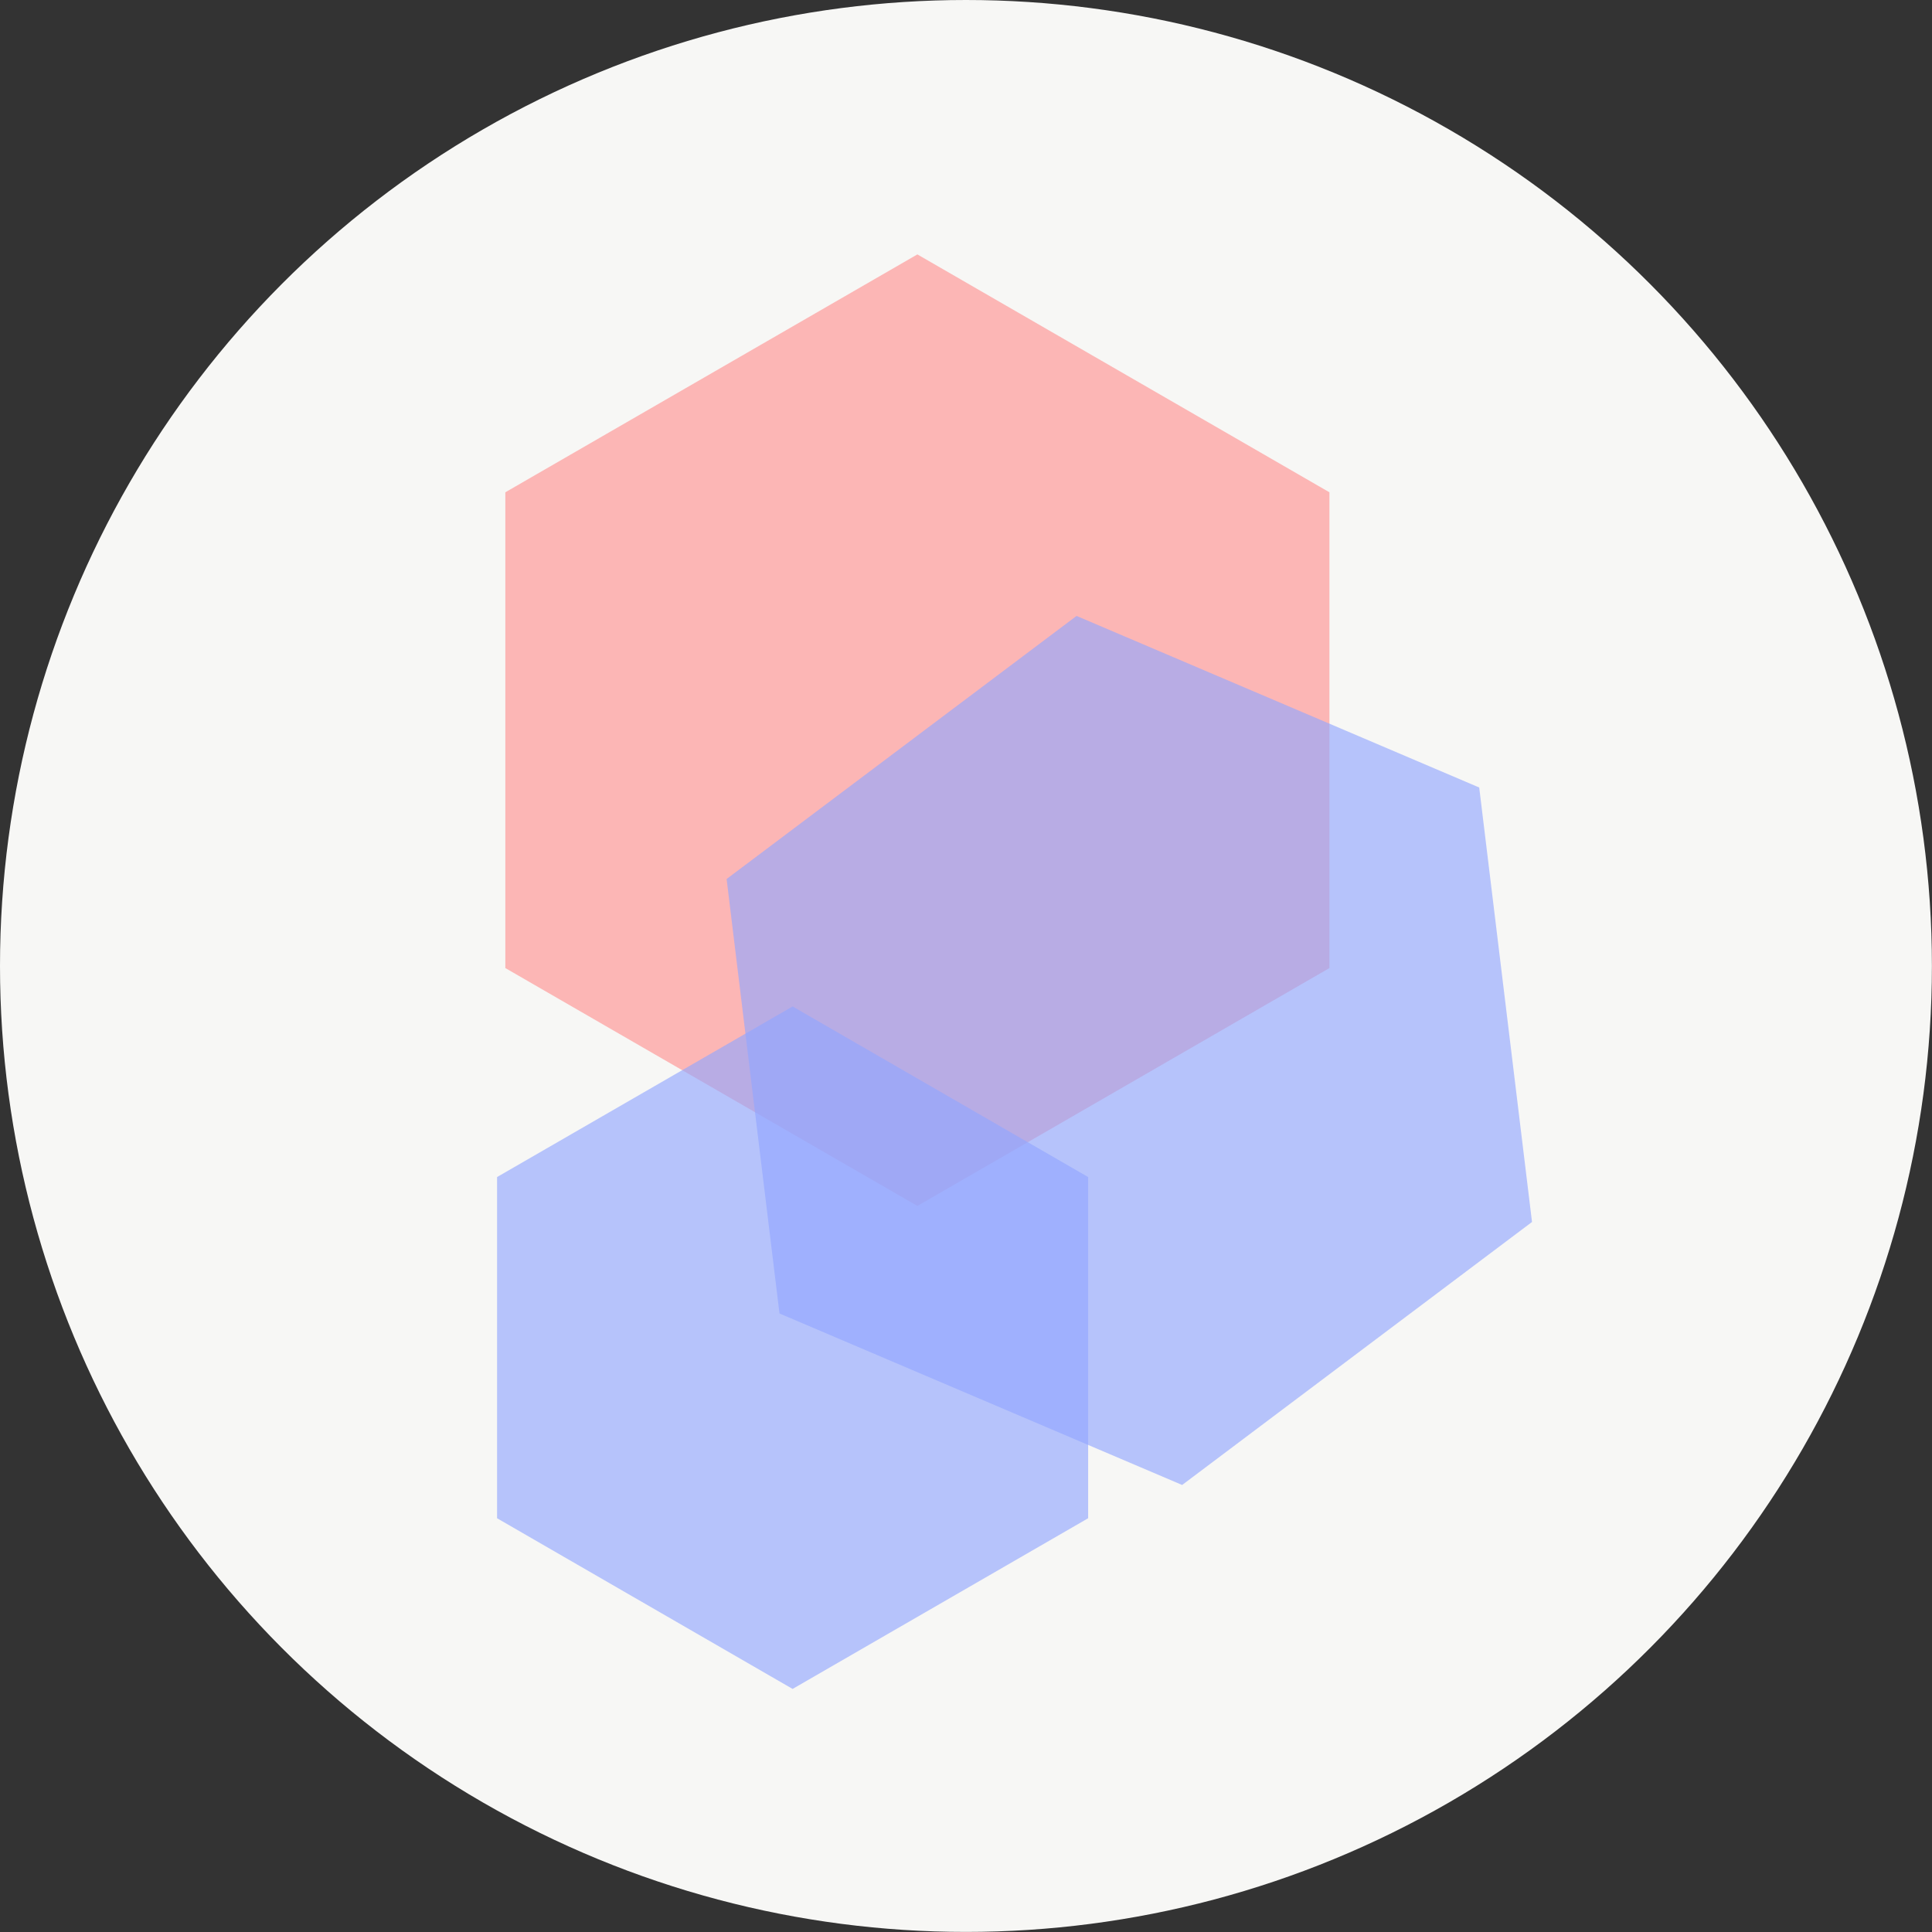 <?xml version="1.0" encoding="UTF-8"?>
<svg id="Layer_2" data-name="Layer 2" xmlns="http://www.w3.org/2000/svg" viewBox="0 0 238.61 238.61">
  <rect x="0" y="0" width="238.61" height="238.61" fill="#333333" stroke="none"/>
  <defs>
    <style>
      .cls-1 {
        fill: #f7f7f5;
      }

      .cls-2 {
        fill: #ff9191;
      }

      .cls-2, .cls-3 {
        opacity: .64;
      }

      .cls-3 {
        fill: #92a6ff;
      }
    </style>
  </defs>
  <g id="_レイヤー_1" data-name="レイヤー 1">
    <g>
      <circle class="cls-1" cx="119.3" cy="119.3" r="119.3"/>
      <polygon class="cls-2" points="113.3 31.42 62.41 60.8 62.41 119.56 113.3 148.94 164.19 119.56 164.19 60.8 113.3 31.42"/>
      <polygon class="cls-3" points="132.96 76.07 89.74 108.56 96.27 162.22 146 183.4 189.21 150.92 182.69 97.26 132.96 76.07"/>
      <polygon class="cls-3" points="97.89 124.3 61.39 145.37 61.39 187.51 97.89 208.59 134.39 187.51 134.39 145.37 97.89 124.3"/>
    </g>
  </g>
</svg>
